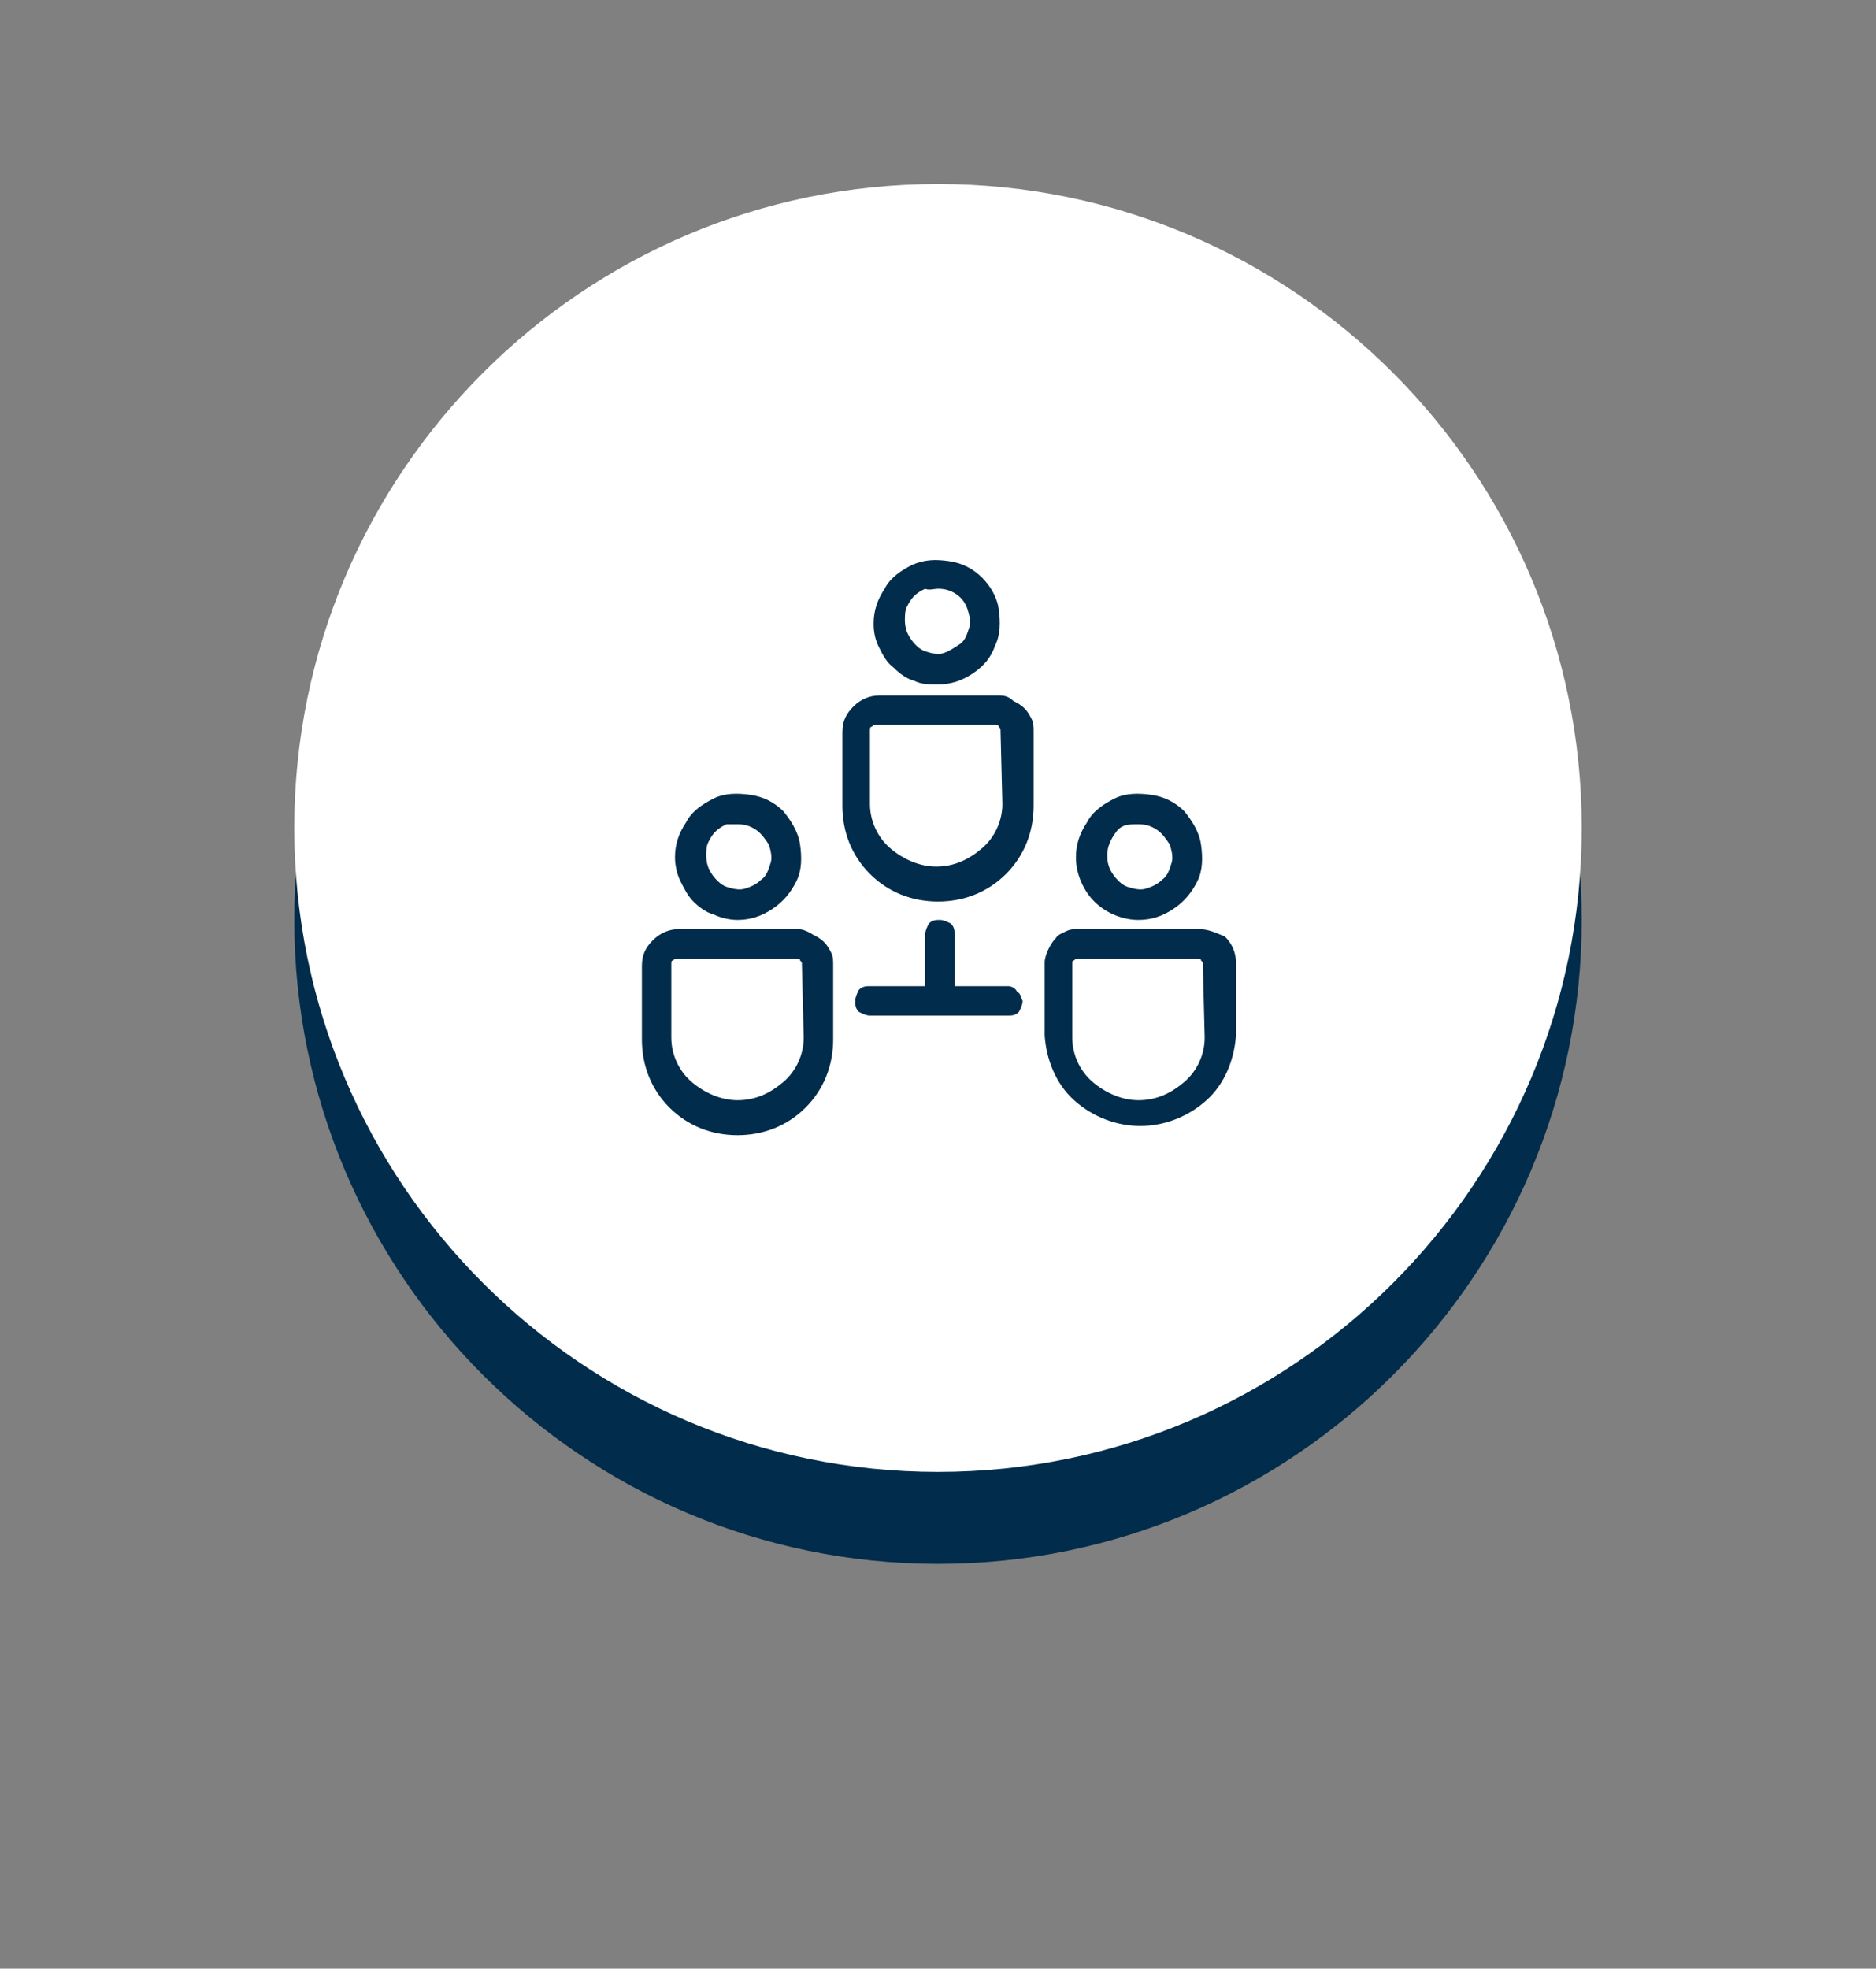 <?xml version="1.0" encoding="utf-8"?>
<!-- Generator: Adobe Illustrator 23.0.5, SVG Export Plug-In . SVG Version: 6.00 Build 0)  -->
<svg version="1.1" id="Layer_1" xmlns="http://www.w3.org/2000/svg" xmlns:xlink="http://www.w3.org/1999/xlink" x="0px" y="0px"
	 viewBox="0 0 102 107" style="enable-background:new 0 0 102 107;" xml:space="preserve">
<rect x="0" y="0" width="102" height="107" fill="#808080" stroke="none"/>
<style type="text/css">
	.st0{fill:#012C4B;}
	.st1{fill:#FFFFFF;}
	.st2{clip-path:url(#SVGID_2_);}
</style>
<g>
	<path class="st0" d="M51,85c19.3,0,35-15.7,35-35S70.3,15,51,15S16,30.7,16,50S31.7,85,51,85z"/>
</g>
<g>
	<path class="st1" d="M51,80c19.3,0,35-15.7,35-35S70.3,10,51,10S16,25.7,16,45S31.7,80,51,80z"/>
</g>
<g>
	<defs>
		<rect id="SVGID_1_" x="25" y="20" width="52" height="53.6"/>
	</defs>
	<clipPath id="SVGID_2_">
		<use xlink:href="#SVGID_1_"  style="overflow:visible;"/>
	</clipPath>
	<g class="st2">
		<path class="st0" d="M51,37.2c0.7,0,1.3-0.2,1.9-0.6c0.6-0.4,1-0.9,1.2-1.5c0.3-0.6,0.3-1.3,0.2-2c-0.1-0.7-0.5-1.3-0.9-1.7
			c-0.5-0.5-1.1-0.8-1.8-0.9c-0.7-0.1-1.3-0.1-2,0.2c-0.6,0.3-1.2,0.7-1.5,1.3c-0.4,0.6-0.6,1.2-0.6,1.9c0,0.5,0.1,0.9,0.3,1.3
			c0.2,0.4,0.4,0.8,0.8,1.1c0.3,0.3,0.7,0.6,1.1,0.7C50.1,37.2,50.5,37.2,51,37.2z M51,32c0.4,0,0.7,0.1,1,0.3
			c0.3,0.2,0.5,0.5,0.6,0.8c0.1,0.3,0.2,0.7,0.1,1c-0.1,0.3-0.2,0.7-0.5,0.9c-0.3,0.2-0.6,0.4-0.9,0.5c-0.3,0.1-0.7,0-1-0.1
			c-0.3-0.1-0.6-0.4-0.8-0.7c-0.2-0.3-0.3-0.6-0.3-1c0-0.2,0-0.5,0.1-0.7c0.1-0.2,0.2-0.4,0.4-0.6c0.2-0.2,0.4-0.3,0.6-0.4
			C50.5,32.1,50.8,32,51,32L51,32z M54.3,37.8h-6.5c-0.5,0-1,0.2-1.4,0.6s-0.6,0.8-0.6,1.4v4c0,1.4,0.5,2.7,1.5,3.7
			c1,1,2.3,1.5,3.7,1.5s2.7-0.5,3.7-1.5c1-1,1.5-2.3,1.5-3.7v-4c0-0.3,0-0.5-0.1-0.7s-0.2-0.4-0.4-0.6c-0.2-0.2-0.4-0.3-0.6-0.4
			C54.8,37.8,54.5,37.8,54.3,37.8L54.3,37.8z M54.5,43.7c0,0.9-0.4,1.8-1.1,2.4c-0.7,0.6-1.5,1-2.5,1c-0.9,0-1.8-0.4-2.5-1
			c-0.7-0.6-1.1-1.5-1.1-2.4v-4c0-0.1,0-0.2,0.1-0.2c0.1-0.1,0.1-0.1,0.2-0.1h6.5c0.1,0,0.2,0,0.2,0.1c0.1,0.1,0.1,0.1,0.1,0.2
			L54.5,43.7L54.5,43.7z M61.9,50c0.7,0,1.3-0.2,1.9-0.6s1-0.9,1.3-1.5c0.3-0.6,0.3-1.3,0.2-2c-0.1-0.7-0.5-1.3-0.9-1.8
			c-0.5-0.5-1.1-0.8-1.8-0.9c-0.7-0.1-1.4-0.1-2,0.2c-0.6,0.3-1.2,0.7-1.5,1.3c-0.4,0.6-0.6,1.2-0.6,1.9c0,0.9,0.4,1.8,1,2.4
			S61,50,61.9,50L61.9,50z M61.9,44.8c0.4,0,0.7,0.1,1,0.3c0.3,0.2,0.5,0.5,0.7,0.8c0.1,0.3,0.2,0.7,0.1,1c-0.1,0.3-0.2,0.7-0.5,0.9
			c-0.3,0.3-0.6,0.4-0.9,0.5s-0.7,0-1-0.1c-0.3-0.1-0.6-0.4-0.8-0.7s-0.3-0.6-0.3-1c0-0.5,0.2-0.9,0.5-1.3S61.4,44.8,61.9,44.8
			L61.9,44.8z M65.2,50.5h-6.5c-0.3,0-0.5,0-0.7,0.1c-0.2,0.1-0.5,0.2-0.6,0.4c-0.2,0.2-0.3,0.4-0.4,0.6s-0.2,0.5-0.2,0.7v4
			c0.1,1.3,0.6,2.6,1.6,3.5c1,0.9,2.3,1.4,3.6,1.4c1.3,0,2.6-0.5,3.6-1.4c1-0.9,1.5-2.2,1.6-3.5v-4c0-0.5-0.2-1-0.6-1.4
			C66.1,50.7,65.7,50.5,65.2,50.5L65.2,50.5z M65.5,56.4c0,0.9-0.4,1.8-1.1,2.4c-0.7,0.6-1.5,1-2.5,1c-0.9,0-1.8-0.4-2.5-1
			c-0.7-0.6-1.1-1.5-1.1-2.4v-4c0-0.1,0-0.2,0.1-0.2c0.1-0.1,0.1-0.1,0.2-0.1h6.5c0.1,0,0.2,0,0.2,0.1c0.1,0.1,0.1,0.1,0.1,0.2
			L65.5,56.4L65.5,56.4z M40.1,50c0.7,0,1.3-0.2,1.9-0.6s1-0.9,1.3-1.5c0.3-0.6,0.3-1.3,0.2-2s-0.5-1.3-0.9-1.8
			c-0.5-0.5-1.1-0.8-1.8-0.9c-0.7-0.1-1.4-0.1-2,0.2s-1.2,0.7-1.5,1.3c-0.4,0.6-0.6,1.2-0.6,1.9c0,0.4,0.1,0.9,0.3,1.3
			c0.2,0.4,0.4,0.8,0.7,1.1c0.3,0.3,0.7,0.6,1.1,0.7C39.2,49.9,39.7,50,40.1,50z M40.1,44.8c0.4,0,0.7,0.1,1,0.3s0.5,0.5,0.7,0.8
			c0.1,0.3,0.2,0.7,0.1,1c-0.1,0.3-0.2,0.7-0.5,0.9c-0.3,0.3-0.6,0.4-0.9,0.5s-0.7,0-1-0.1c-0.3-0.1-0.6-0.4-0.8-0.7s-0.3-0.6-0.3-1
			c0-0.2,0-0.5,0.1-0.7c0.1-0.2,0.2-0.4,0.4-0.6c0.2-0.2,0.4-0.3,0.6-0.4C39.6,44.8,39.9,44.8,40.1,44.8L40.1,44.8z M43.4,50.5h-6.5
			c-0.5,0-1,0.2-1.4,0.6s-0.6,0.8-0.6,1.4v4c0,1.4,0.5,2.7,1.5,3.7c1,1,2.3,1.5,3.7,1.5s2.7-0.5,3.7-1.5c1-1,1.5-2.3,1.5-3.7v-4
			c0-0.3,0-0.5-0.1-0.7c-0.1-0.2-0.2-0.4-0.4-0.6s-0.4-0.3-0.6-0.4C43.9,50.6,43.6,50.5,43.4,50.5L43.4,50.5z M43.7,56.4
			c0,0.9-0.4,1.8-1.1,2.4c-0.7,0.6-1.5,1-2.5,1c-0.9,0-1.8-0.4-2.5-1c-0.7-0.6-1.1-1.5-1.1-2.4v-4c0-0.1,0-0.2,0.1-0.2
			c0.1-0.1,0.1-0.1,0.2-0.1h6.5c0.1,0,0.2,0,0.2,0.1c0.1,0.1,0.1,0.1,0.1,0.2L43.7,56.4L43.7,56.4z M55.6,54.4
			c0,0.2-0.1,0.4-0.2,0.6c-0.2,0.2-0.4,0.2-0.6,0.2h-7.5c-0.2,0-0.4-0.1-0.6-0.2c-0.2-0.2-0.2-0.4-0.2-0.6c0-0.2,0.1-0.4,0.2-0.6
			c0.2-0.2,0.4-0.2,0.6-0.2h3v-2.8c0-0.2,0.1-0.4,0.2-0.6c0.2-0.2,0.4-0.2,0.6-0.2s0.4,0.1,0.6,0.2c0.2,0.2,0.2,0.4,0.2,0.6v2.8h2.9
			c0.2,0,0.4,0.1,0.5,0.3C55.5,54,55.5,54.2,55.6,54.4L55.6,54.4z"/>
	</g>
</g>
</svg>
